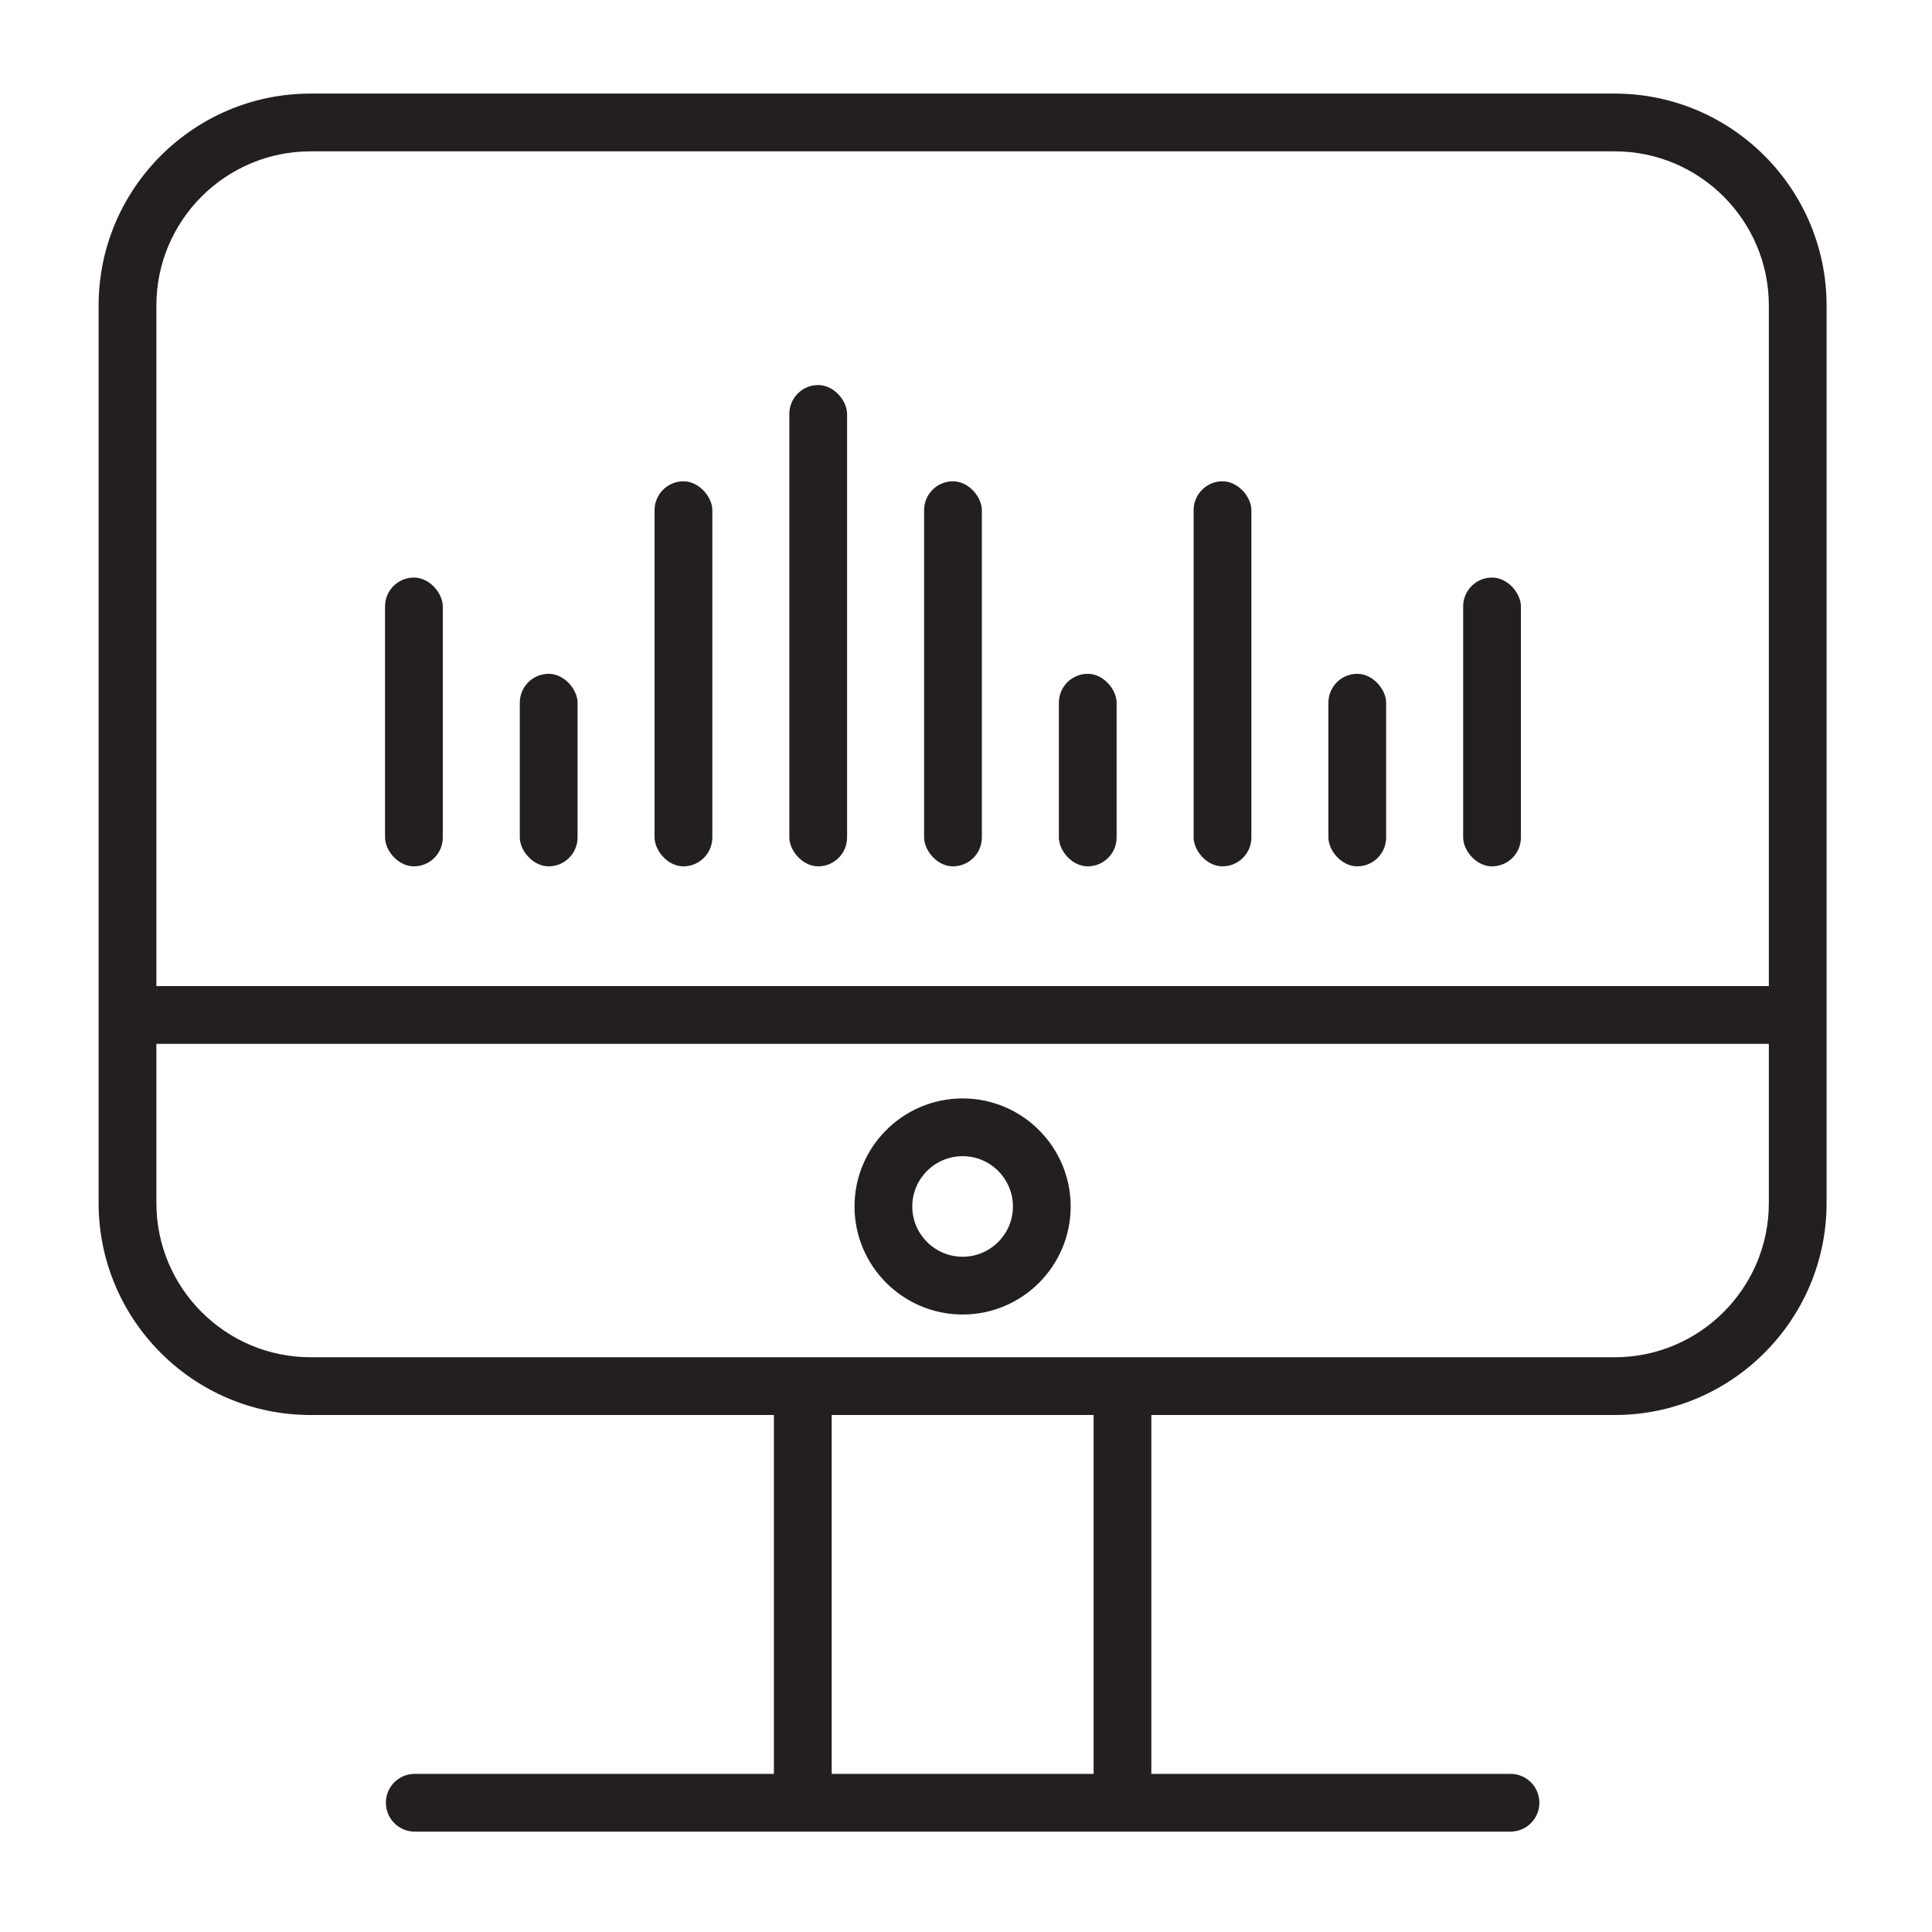 <?xml version="1.0" encoding="UTF-8" standalone="no"?> <!-- Generator: Adobe Illustrator 21.0.0, SVG Export Plug-In . SVG Version: 6.00 Build 0) --> <svg xmlns:inkscape="http://www.inkscape.org/namespaces/inkscape" xmlns:sodipodi="http://sodipodi.sourceforge.net/DTD/sodipodi-0.dtd" xmlns="http://www.w3.org/2000/svg" xmlns:svg="http://www.w3.org/2000/svg" id="Layer_1" x="0px" y="0px" viewBox="0 0 100.353 100.353" style="enable-background:new 0 0 100.353 100.353;" xml:space="preserve" sodipodi:docname="cowork_mac.svg" inkscape:version="1.2.1 (9c6d41e410, 2022-07-14)"><defs id="defs4086"></defs> <g id="g4081"> <path style="fill:#231F20;" d="M83.873,4.861H16.131c-6.07,0-11.009,4.939-11.009,11.009v46.622 c0,6.069,4.938,11.007,11.009,11.007h24.068v18.64H21.544c-0.829,0-1.5,0.671-1.5,1.5s0.671,1.5,1.5,1.5h20.155h16.605h20.155 c0.829,0,1.5-0.671,1.5-1.5s-0.671-1.5-1.5-1.5H59.804v-18.64h24.068c6.068,0,11.005-4.938,11.005-11.007V15.87 C94.878,9.8,89.941,4.861,83.873,4.861z M16.131,7.861h67.742c4.414,0,8.005,3.593,8.005,8.009v35.35H8.123V15.87 C8.123,11.453,11.715,7.861,16.131,7.861z M56.805,92.139H43.2v-18.64h13.605V92.139z M83.873,70.499H58.305H41.7H16.132 c-4.416,0-8.009-3.592-8.009-8.007v-8.271h83.755v8.271C91.878,66.907,88.287,70.499,83.873,70.499z" id="path4077"></path> <path style="fill:#231F20;" d="M50.002,57.055c-3.097,0-5.616,2.518-5.616,5.612s2.519,5.612,5.616,5.612 c3.095,0,5.612-2.518,5.612-5.612C55.614,59.573,53.097,57.055,50.002,57.055z M50.002,65.279c-1.442,0-2.616-1.172-2.616-2.612 s1.173-2.612,2.616-2.612c1.44,0,2.612,1.172,2.612,2.612S51.442,65.279,50.002,65.279z" id="path4079"></path> </g> <rect style="opacity:1;fill:#231f20;fill-opacity:1;stroke-width:2" id="rect4488" width="3" height="15" x="20" y="30" ry="1.5"></rect><rect style="opacity:1;fill:#231f20;fill-opacity:1;stroke-width:2" id="rect5198" width="3" height="10" x="27" y="35" ry="1.5"></rect><rect style="opacity:1;fill:#231f20;fill-opacity:1;stroke-width:2" id="rect5200" width="3" height="20" x="34" y="25" ry="1.5"></rect><rect style="opacity:1;fill:#231f20;fill-opacity:1;stroke-width:2" id="rect5202" width="3" height="25" x="41" y="20" ry="1.5"></rect><rect style="opacity:1;fill:#231f20;fill-opacity:1;stroke-width:2" id="rect5204" width="3" height="20" x="48" y="25" ry="1.5"></rect><rect style="opacity:1;fill:#231f20;fill-opacity:1;stroke-width:2" id="rect5208" width="3" height="10" x="55" y="35" ry="1.5"></rect><rect style="opacity:1;fill:#231f20;fill-opacity:1;stroke-width:2" id="rect5210" width="3" height="20" x="62" y="25" ry="1.5"></rect><rect style="opacity:1;fill:#231f20;fill-opacity:1;stroke-width:2" id="rect5212" width="3" height="10" x="69" y="35" ry="1.5"></rect><rect style="opacity:1;fill:#231f20;fill-opacity:1;stroke-width:2" id="rect5214" width="3" height="15" x="76" y="30" ry="1.5"></rect></svg> 
